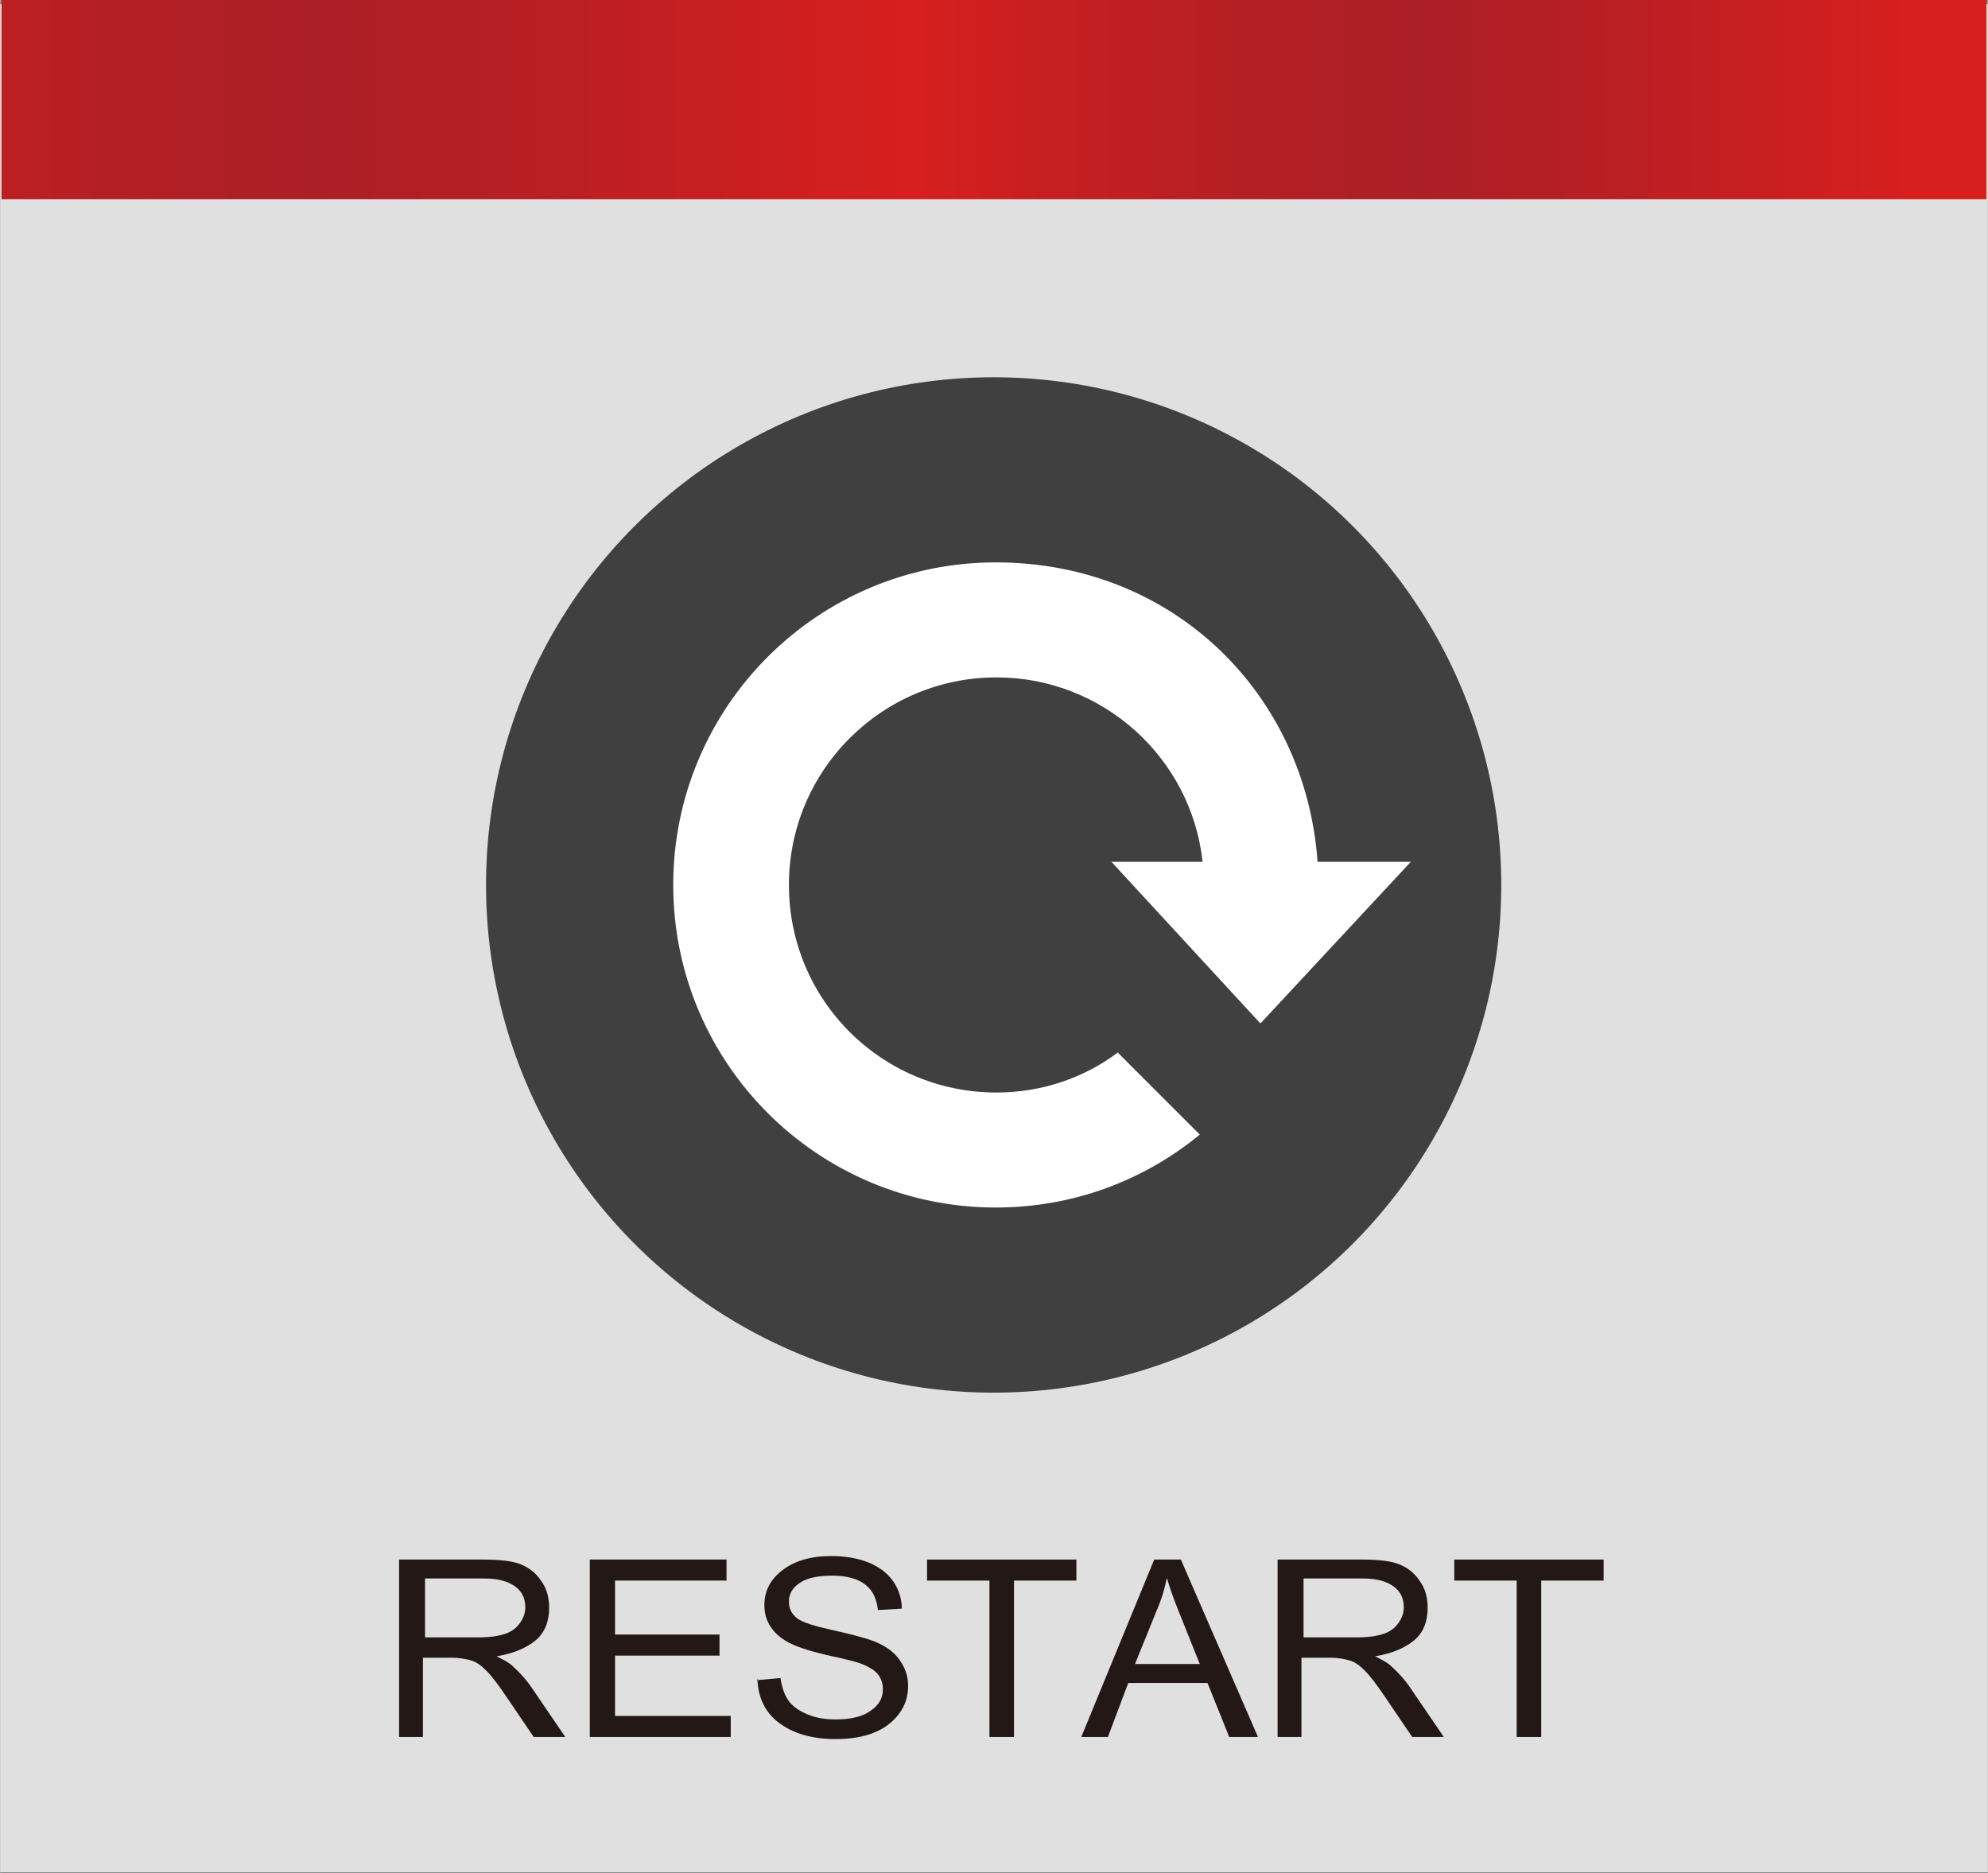 <?xml version="1.0" encoding="UTF-8"?>
<svg id="_レイヤー_1" data-name="レイヤー 1" xmlns="http://www.w3.org/2000/svg" width="10mm" height="9.42mm" xmlns:xlink="http://www.w3.org/1999/xlink" viewBox="0 0 28.35 26.71">
  <rect x="0" y="0" width="28.35" height="26.71" fill="#808080" stroke="none"/>
  <defs>
    <style>
      .cls-1 {
        fill: #fff;
      }

      .cls-2 {
        fill: #e0e0e0;
      }

      .cls-3 {
        fill: url(#_名称未設定グラデーション_2);
      }

      .cls-4 {
        clip-path: url(#clippath);
      }

      .cls-5 {
        fill: none;
      }

      .cls-6 {
        fill: #231815;
      }

      .cls-7 {
        fill: #404040;
      }
    </style>
    <clipPath id="clippath">
      <rect class="cls-5" x=".02" width="28.31" height="2.84"/>
    </clipPath>
    <linearGradient id="_名称未設定グラデーション_2" data-name="名称未設定グラデーション 2" x1="-245.58" y1="377.29" x2="-244.43" y2="377.29" gradientTransform="translate(6700.14 169455.59) scale(27.3 -449.14)" gradientUnits="userSpaceOnUse">
      <stop offset="0" stop-color="#d71f1e"/>
      <stop offset=".08" stop-color="#c61f21"/>
      <stop offset=".2" stop-color="#b21f24"/>
      <stop offset=".28" stop-color="#ab1f26"/>
      <stop offset=".39" stop-color="#ba1f23"/>
      <stop offset=".55" stop-color="#d71f1e"/>
      <stop offset=".61" stop-color="#c61f21"/>
      <stop offset=".71" stop-color="#b21f24"/>
      <stop offset=".78" stop-color="#ab1f26"/>
      <stop offset=".87" stop-color="#ba1f23"/>
      <stop offset="1" stop-color="#d71f1e"/>
    </linearGradient>
  </defs>
  <rect class="cls-2" y=".06" width="28.35" height="26.64"/>
  <g class="cls-4">
    <rect class="cls-3" x=".02" width="28.31" height="2.84"/>
  </g>
  <g>
    <circle class="cls-7" cx="14.17" cy="12.62" r="7.24"/>
    <path class="cls-1" d="M17.97,14.59l-2.12-2.3h1.3c-.16-1.48-1.42-2.63-2.94-2.63-1.63,0-2.96,1.32-2.96,2.96s1.32,2.96,2.96,2.96c.65,0,1.25-.21,1.73-.57l1.17,1.17c-.79,.65-1.8,1.04-2.91,1.04-2.54,0-4.6-2.06-4.6-4.6s2.06-4.6,4.6-4.6,4.42,1.88,4.59,4.27h1.33l-2.14,2.3Z"/>
  </g>
  <g>
    <path class="cls-6" d="M5.69,24.77v-2.53h1.19c.25,0,.43,.02,.55,.07s.22,.13,.29,.24c.08,.11,.11,.24,.11,.38,0,.19-.06,.35-.19,.46s-.32,.19-.56,.23c.1,.05,.18,.09,.23,.14,.11,.1,.2,.2,.28,.32l.47,.69h-.45l-.36-.53c-.14-.21-.24-.34-.32-.42-.07-.07-.14-.12-.21-.14-.07-.02-.16-.04-.28-.04h-.41v1.13h-.36Zm.36-1.42h.77c.17,0,.29-.02,.38-.05,.09-.03,.16-.08,.21-.15,.05-.07,.08-.14,.08-.23,0-.13-.05-.23-.15-.3-.1-.07-.24-.11-.43-.11h-.85v.84Z"/>
    <path class="cls-6" d="M8.41,24.77v-2.53h1.95v.3h-1.59v.77h1.49v.3h-1.49v.86h1.65v.3h-2.01Z"/>
    <path class="cls-6" d="M10.79,23.96l.34-.03c.02,.14,.06,.25,.12,.33s.15,.14,.27,.19c.12,.05,.25,.07,.4,.07,.21,0,.38-.04,.49-.12,.12-.08,.18-.18,.18-.31,0-.08-.02-.14-.06-.2s-.11-.1-.19-.14-.27-.09-.56-.15c-.25-.06-.43-.12-.54-.18s-.19-.13-.25-.22c-.06-.09-.09-.19-.09-.31,0-.21,.09-.37,.26-.5,.17-.13,.4-.2,.69-.2,.2,0,.38,.03,.53,.09s.27,.15,.35,.26,.13,.25,.13,.4l-.34,.02c-.02-.17-.08-.29-.19-.37s-.26-.12-.46-.12-.36,.03-.46,.1c-.11,.07-.16,.16-.16,.27,0,.1,.04,.18,.12,.24s.25,.11,.52,.17c.27,.06,.45,.11,.56,.15,.16,.06,.29,.15,.37,.26,.08,.11,.13,.23,.13,.38s-.04,.28-.13,.4-.21,.21-.36,.27-.33,.09-.55,.09c-.33,0-.6-.08-.8-.23-.2-.15-.3-.36-.31-.63Z"/>
    <path class="cls-6" d="M14.11,24.77v-2.23h-.89v-.3h2.13v.3h-.89v2.23h-.36Z"/>
    <path class="cls-6" d="M15.42,24.77l1.04-2.53h.38l1.1,2.53h-.41l-.31-.77h-1.13l-.29,.77h-.38Zm.77-1.04h.92l-.28-.7c-.09-.22-.15-.39-.19-.53-.03,.16-.08,.32-.15,.48l-.3,.74Z"/>
    <path class="cls-6" d="M18.22,24.77v-2.53h1.19c.25,0,.43,.02,.55,.07s.22,.13,.29,.24c.08,.11,.11,.24,.11,.38,0,.19-.06,.35-.19,.46s-.32,.19-.56,.23c.1,.05,.18,.09,.23,.14,.11,.1,.2,.2,.28,.32l.47,.69h-.45l-.36-.53c-.14-.21-.24-.34-.32-.42-.07-.07-.14-.12-.21-.14-.07-.02-.16-.04-.28-.04h-.41v1.13h-.36Zm.36-1.42h.77c.17,0,.29-.02,.38-.05,.09-.03,.16-.08,.21-.15,.05-.07,.08-.14,.08-.23,0-.13-.05-.23-.15-.3-.1-.07-.24-.11-.43-.11h-.85v.84Z"/>
    <path class="cls-6" d="M21.63,24.77v-2.23h-.89v-.3h2.13v.3h-.89v2.23h-.36Z"/>
  </g>
</svg>
